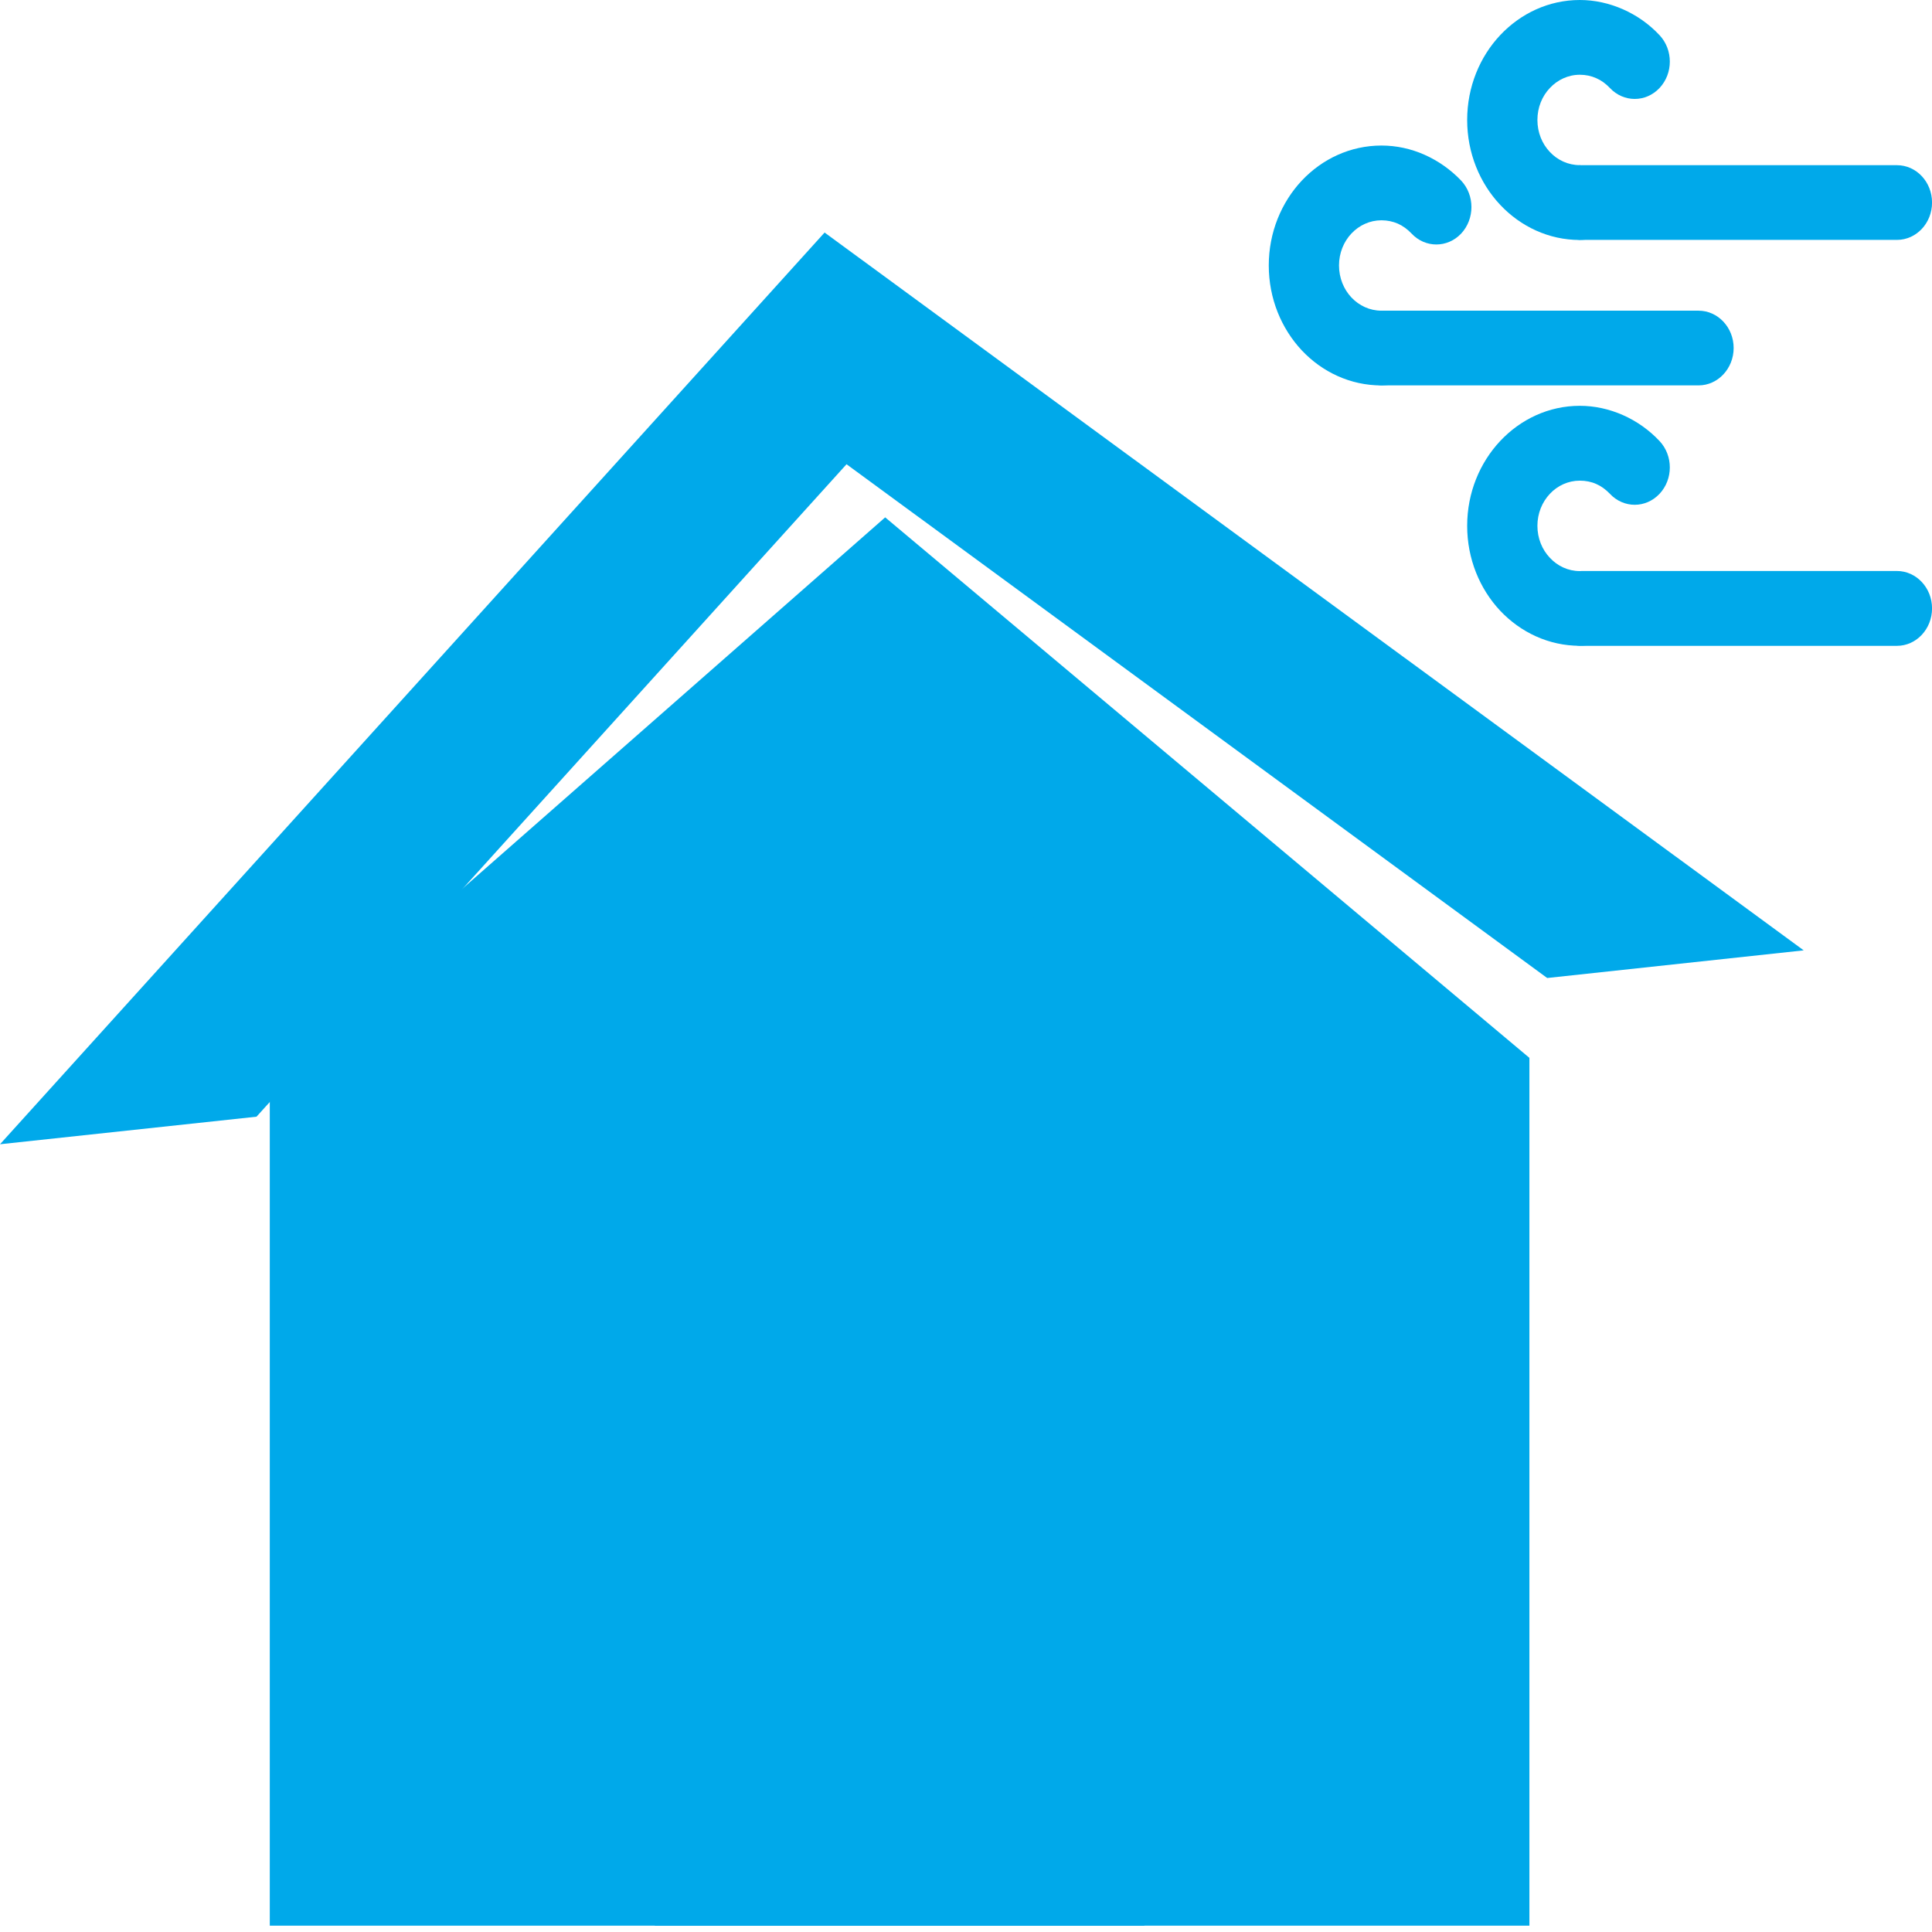 <?xml version="1.0" encoding="UTF-8"?>
<svg xmlns="http://www.w3.org/2000/svg" width="42" height="42" viewBox="0 0 42 42" fill="none">
  <g clip-path="url(#clip0_516_6222)">
    <path d="M41.238 5.215C41.659 5.215 42.001 4.852 42.001 4.404C42.001 3.954 41.659 3.591 41.238 3.591H34.386C33.964 3.591 33.623 3.954 33.623 4.404C33.623 4.852 33.964 5.215 34.386 5.215H41.238Z" fill="#00A9EA"></path>
    <path d="M34.998 1.913C35.296 2.23 35.779 2.23 36.077 1.913C36.375 1.596 36.375 1.082 36.077 0.765C35.851 0.523 35.578 0.332 35.28 0.201C34.981 0.07 34.665 0 34.344 0C33.668 0 33.056 0.293 32.612 0.765C32.17 1.235 31.895 1.889 31.895 2.608C31.895 3.328 32.17 3.982 32.612 4.452C33.056 4.924 33.668 5.217 34.344 5.217C34.402 5.217 34.307 5.215 34.404 5.213C34.823 5.202 35.156 4.832 35.146 4.384C35.136 3.938 34.788 3.584 34.369 3.595C34.301 3.597 34.429 3.59 34.344 3.59C34.09 3.59 33.859 3.481 33.693 3.304C33.524 3.127 33.422 2.88 33.422 2.608C33.422 2.337 33.524 2.09 33.693 1.913C33.859 1.736 34.09 1.625 34.344 1.625C34.472 1.625 34.593 1.651 34.7 1.699C34.807 1.745 34.907 1.817 34.998 1.913Z" fill="#00A9EA"></path>
    <path d="M36.925 8.378C37.345 8.378 37.688 8.013 37.688 7.565C37.688 7.117 37.345 6.754 36.925 6.754H30.073C29.652 6.754 29.311 7.117 29.311 7.565C29.311 8.013 29.652 8.378 30.073 8.378H36.925Z" fill="#00A9EA"></path>
    <path d="M30.686 5.077C30.983 5.394 31.466 5.394 31.765 5.077C32.062 4.758 32.062 4.244 31.765 3.927C31.536 3.687 31.265 3.496 30.965 3.363C30.669 3.232 30.352 3.164 30.032 3.164C29.356 3.164 28.743 3.455 28.299 3.927C27.857 4.399 27.582 5.051 27.582 5.77C27.582 6.492 27.857 7.143 28.299 7.616C28.743 8.088 29.356 8.379 30.032 8.379C30.087 8.379 29.995 8.379 30.091 8.374C30.511 8.366 30.844 7.994 30.834 7.548C30.823 7.1 30.476 6.746 30.057 6.756C29.989 6.759 30.116 6.754 30.032 6.754C29.777 6.754 29.547 6.645 29.378 6.466C29.212 6.289 29.109 6.044 29.109 5.77C29.109 5.499 29.212 5.254 29.378 5.077C29.547 4.898 29.777 4.789 30.032 4.789C30.159 4.789 30.279 4.815 30.387 4.861C30.494 4.909 30.595 4.981 30.686 5.077Z" fill="#00A9EA"></path>
    <path d="M41.238 14.04C41.659 14.04 42.001 13.675 42.001 13.226C42.001 12.778 41.659 12.413 41.238 12.413H34.386C33.964 12.413 33.623 12.778 33.623 13.226C33.623 13.675 33.964 14.04 34.386 14.04H41.238Z" fill="#00A9EA"></path>
    <path d="M34.998 10.735C35.296 11.053 35.779 11.053 36.077 10.735C36.375 10.418 36.375 9.905 36.077 9.588C35.851 9.347 35.578 9.155 35.28 9.023C34.982 8.892 34.665 8.822 34.344 8.822C33.668 8.822 33.056 9.115 32.612 9.588C32.17 10.06 31.895 10.711 31.895 11.431C31.895 12.152 32.17 12.804 32.612 13.276C33.056 13.746 33.668 14.039 34.344 14.039C34.402 14.039 34.307 14.037 34.404 14.035C34.823 14.024 35.156 13.654 35.146 13.206C35.136 12.76 34.788 12.406 34.369 12.417C34.301 12.419 34.429 12.415 34.344 12.415C34.09 12.415 33.859 12.305 33.693 12.126C33.524 11.949 33.422 11.702 33.422 11.431C33.422 11.16 33.524 10.915 33.693 10.735C33.859 10.558 34.09 10.449 34.344 10.449C34.472 10.449 34.593 10.473 34.7 10.521C34.807 10.567 34.908 10.641 34.998 10.735Z" fill="#00A9EA"></path>
    <path fill-rule="evenodd" clip-rule="evenodd" d="M5.865 22.997L19.243 11.247L33.248 22.997V41.862H5.865V22.997Z" fill="#00A9EA"></path>
    <path fill-rule="evenodd" clip-rule="evenodd" d="M17.926 5.055L39.211 20.66L33.635 21.261L18.403 10.092L5.576 24.276L0 24.875L17.926 5.055Z" fill="#00A9EA"></path>
    <path fill-rule="evenodd" clip-rule="evenodd" d="M24.879 41.862H14.234V27.232H24.879V41.862Z" fill="#00A9EA"></path>
    <path fill-rule="evenodd" clip-rule="evenodd" d="M15.119 41.495H24.185V27.702H15.119V41.495Z" fill="#00A9EA"></path>
    <path fill-rule="evenodd" clip-rule="evenodd" d="M22.956 35.614C23.291 35.614 23.564 35.323 23.564 34.967C23.564 34.61 23.291 34.319 22.956 34.319C22.621 34.319 22.348 34.61 22.348 34.967C22.348 35.323 22.621 35.614 22.956 35.614Z" fill="#00A9EA"></path>
    <path fill-rule="evenodd" clip-rule="evenodd" d="M19.558 22.777C21.171 22.777 22.489 21.375 22.489 19.657C22.489 17.936 21.171 16.534 19.558 16.534C17.942 16.534 16.625 17.936 16.625 19.657C16.625 21.375 17.942 22.777 19.558 22.777Z" fill="#00A9EA"></path>
    <path fill-rule="evenodd" clip-rule="evenodd" d="M19.558 22.032C20.787 22.032 21.788 20.965 21.788 19.657C21.788 18.347 20.787 17.28 19.558 17.28C18.329 17.28 17.326 18.347 17.326 19.657C17.326 20.965 18.329 22.032 19.558 22.032Z" fill="#00A9EA"></path>
  </g>
  <defs>
    <clipPath id="clip0_516_6222">
      <rect width="42" height="42" fill="white"></rect>
    </clipPath>
  </defs>
</svg>
